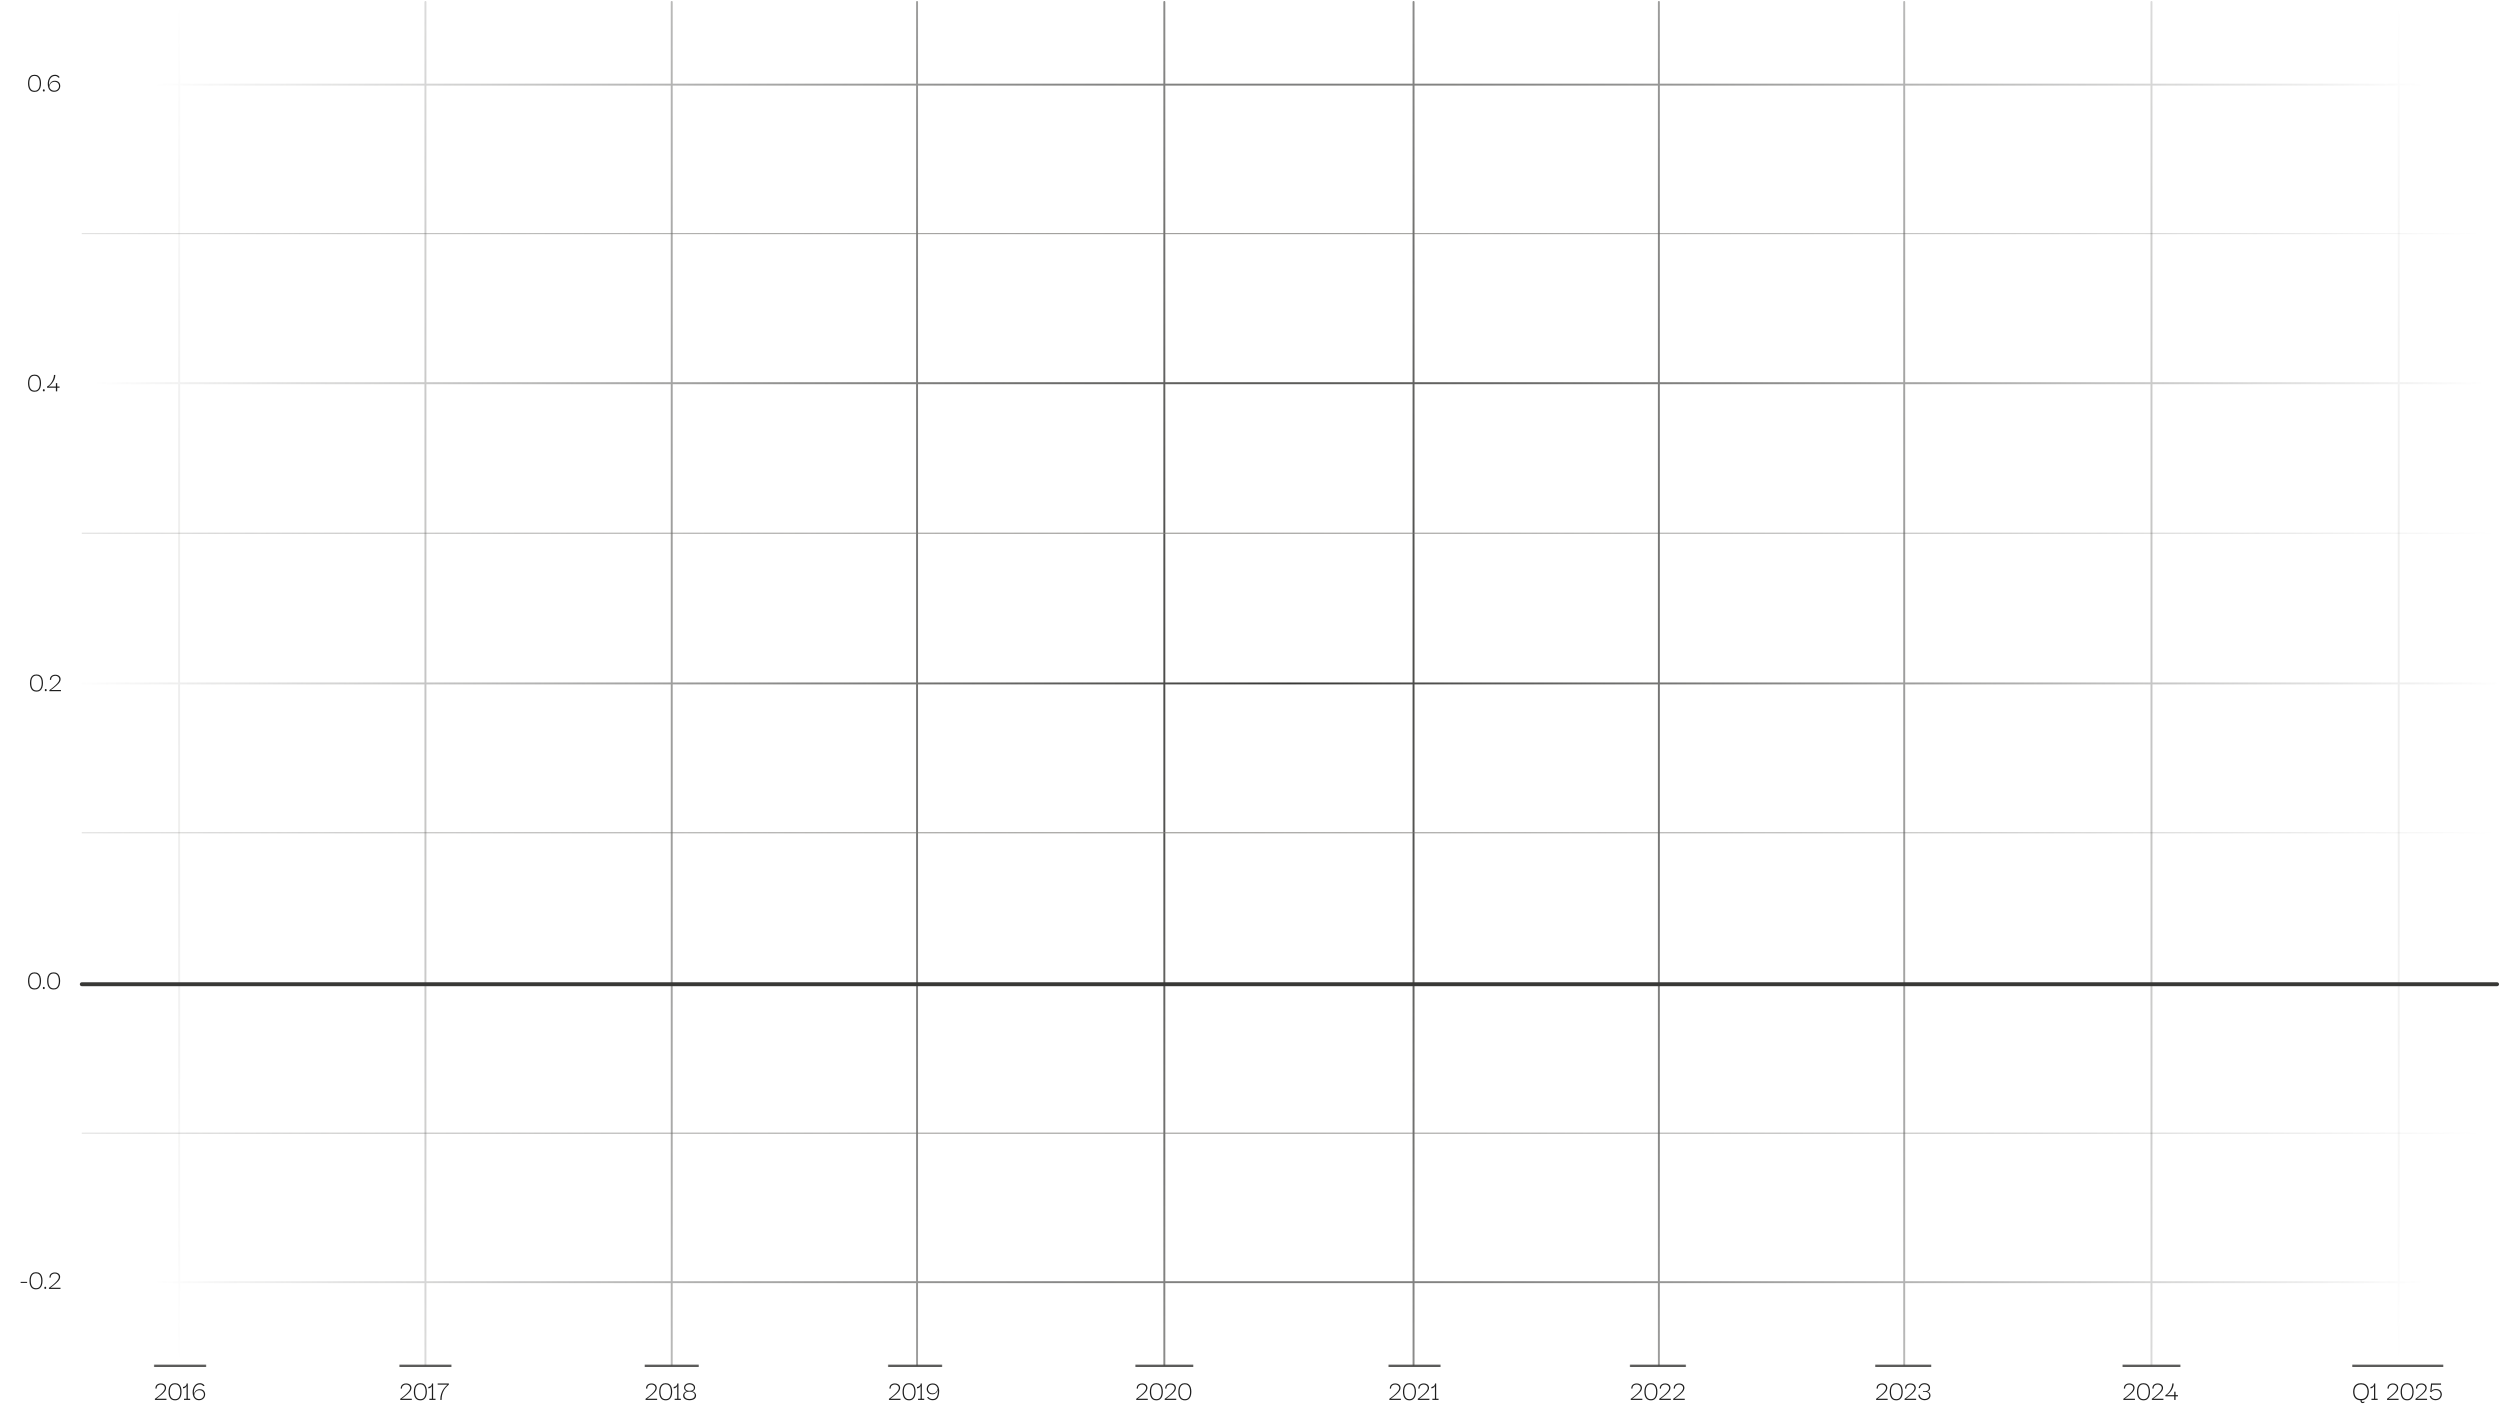 <svg width="1284" height="721" viewBox="0 0 1284 721" fill="none" xmlns="http://www.w3.org/2000/svg">
<path d="M42 196.813H1282M42 43.476H1282M42 351H1282M42 505.612H1282M42 658.524H1282M218.5 1V701M92 1V701M345 1V701M471 1V701M598 1V701M726 1V701M852 1V701M978 1V701M1105 1V701M1232 1V701" stroke="url(#paint0_radial_1108_2760)" stroke-linecap="round"/>
<path d="M42 582H1282M42 427.717H1282M42 273.858H1282M42 120H1282" stroke="url(#paint1_radial_1108_2760)" stroke-width="0.5"/>
<mask id="path-3-inside-1_1108_2760" fill="white">
<path d="M79 701H106V719H79V701Z"/>
</mask>
<path d="M79 701V702H106V701V700H79V701Z" fill="#383836" mask="url(#path-3-inside-1_1108_2760)"/>
<path d="M79.555 719V718.43C79.565 718.42 79.665 718.35 79.855 718.22C80.045 718.08 80.295 717.895 80.605 717.665C80.925 717.425 81.265 717.155 81.625 716.855C81.995 716.545 82.36 716.22 82.72 715.88C83.09 715.54 83.42 715.2 83.71 714.86C84 714.52 84.225 714.195 84.385 713.885C84.635 713.365 84.71 712.895 84.61 712.475C84.51 712.055 84.275 711.72 83.905 711.47C83.545 711.22 83.08 711.095 82.51 711.095C81.9 711.105 81.4 711.29 81.01 711.65C80.62 712 80.425 712.515 80.425 713.195L79.795 713.15C79.795 712.6 79.91 712.13 80.14 711.74C80.38 711.35 80.71 711.05 81.13 710.84C81.55 710.63 82.035 710.525 82.585 710.525C83.125 710.525 83.595 710.62 83.995 710.81C84.405 711 84.72 711.26 84.94 711.59C85.17 711.92 85.295 712.295 85.315 712.715C85.335 713.135 85.23 713.58 85 714.05C84.83 714.38 84.57 714.74 84.22 715.13C83.87 715.51 83.485 715.885 83.065 716.255C82.645 716.625 82.235 716.965 81.835 717.275C81.445 717.585 81.11 717.84 80.83 718.04C80.55 718.24 80.38 718.355 80.32 718.385H85.495V719H79.555ZM89.898 719.21C88.748 719.21 87.903 718.815 87.363 718.025C86.823 717.225 86.553 716.15 86.553 714.8C86.553 713.91 86.668 713.14 86.898 712.49C87.128 711.83 87.488 711.32 87.978 710.96C88.478 710.59 89.118 710.405 89.898 710.405C90.668 710.405 91.298 710.585 91.788 710.945C92.288 711.305 92.653 711.815 92.883 712.475C93.123 713.135 93.243 713.91 93.243 714.8C93.243 715.67 93.123 716.44 92.883 717.11C92.653 717.77 92.288 718.285 91.788 718.655C91.298 719.025 90.668 719.21 89.898 719.21ZM89.898 718.625C90.828 718.625 91.508 718.285 91.938 717.605C92.368 716.915 92.583 715.98 92.583 714.8C92.583 714.02 92.488 713.345 92.298 712.775C92.118 712.205 91.828 711.765 91.428 711.455C91.038 711.145 90.528 710.99 89.898 710.99C88.978 710.99 88.298 711.32 87.858 711.98C87.428 712.64 87.213 713.58 87.213 714.8C87.213 715.58 87.303 716.255 87.483 716.825C87.673 717.395 87.963 717.84 88.353 718.16C88.743 718.47 89.258 718.625 89.898 718.625ZM97.684 718.385V719H94.504V718.385H95.809V711.8C95.699 712.08 95.554 712.305 95.374 712.475C95.194 712.645 95.009 712.775 94.819 712.865C94.629 712.945 94.454 713 94.294 713.03C94.144 713.05 94.044 713.06 93.994 713.06V712.37C94.054 712.37 94.179 712.345 94.369 712.295C94.559 712.245 94.769 712.155 94.999 712.025C95.229 711.895 95.424 711.715 95.584 711.485C95.754 711.245 95.844 710.935 95.854 710.555H96.454V718.385H97.684ZM102.268 719.15C101.468 719.15 100.823 718.965 100.333 718.595C99.843 718.215 99.488 717.72 99.268 717.11C99.048 716.49 98.938 715.825 98.938 715.115C98.938 714.535 99.008 713.97 99.148 713.42C99.298 712.86 99.523 712.355 99.823 711.905C100.123 711.445 100.503 711.08 100.963 710.81C101.433 710.54 101.993 710.405 102.643 710.405C103.013 710.405 103.328 710.45 103.588 710.54C103.858 710.62 104.088 710.725 104.278 710.855C104.468 710.985 104.618 711.115 104.728 711.245C104.848 711.375 104.933 711.485 104.983 711.575C105.033 711.665 105.058 711.71 105.058 711.71L104.398 711.92C104.398 711.92 104.338 711.845 104.218 711.695C104.108 711.545 103.923 711.395 103.663 711.245C103.403 711.095 103.053 711.02 102.613 711.02C102.063 711.02 101.578 711.16 101.158 711.44C100.748 711.71 100.413 712.08 100.153 712.55C99.903 713.01 99.733 713.54 99.643 714.14C99.563 714.74 99.568 715.365 99.658 716.015C99.688 715.765 99.768 715.49 99.898 715.19C100.028 714.89 100.213 714.61 100.453 714.35C100.703 714.08 101.013 713.865 101.383 713.705C101.753 713.535 102.193 713.46 102.703 713.48C103.333 713.49 103.848 713.635 104.248 713.915C104.658 714.195 104.953 714.55 105.133 714.98C105.313 715.41 105.388 715.865 105.358 716.345C105.338 716.825 105.203 717.28 104.953 717.71C104.713 718.13 104.368 718.475 103.918 718.745C103.468 719.015 102.918 719.15 102.268 719.15ZM102.283 718.565C102.793 718.565 103.223 718.46 103.573 718.25C103.933 718.03 104.208 717.755 104.398 717.425C104.598 717.085 104.708 716.725 104.728 716.345C104.758 715.965 104.698 715.605 104.548 715.265C104.408 714.915 104.173 714.625 103.843 714.395C103.513 714.165 103.088 714.035 102.568 714.005C101.958 713.985 101.448 714.11 101.038 714.38C100.628 714.65 100.318 714.995 100.108 715.415C99.908 715.825 99.808 716.245 99.808 716.675C99.898 717.055 100.053 717.385 100.273 717.665C100.503 717.945 100.788 718.165 101.128 718.325C101.468 718.485 101.853 718.565 102.283 718.565Z" fill="#1E1E1E"/>
<path d="M10.6 658.925V658.355H13.93V658.925H10.6ZM18.496 662.21C17.346 662.21 16.501 661.815 15.961 661.025C15.421 660.225 15.151 659.15 15.151 657.8C15.151 656.91 15.266 656.14 15.496 655.49C15.726 654.83 16.086 654.32 16.576 653.96C17.076 653.59 17.716 653.405 18.496 653.405C19.266 653.405 19.896 653.585 20.386 653.945C20.886 654.305 21.251 654.815 21.481 655.475C21.721 656.135 21.841 656.91 21.841 657.8C21.841 658.67 21.721 659.44 21.481 660.11C21.251 660.77 20.886 661.285 20.386 661.655C19.896 662.025 19.266 662.21 18.496 662.21ZM18.496 661.625C19.426 661.625 20.106 661.285 20.536 660.605C20.966 659.915 21.181 658.98 21.181 657.8C21.181 657.02 21.086 656.345 20.896 655.775C20.716 655.205 20.426 654.765 20.026 654.455C19.636 654.145 19.126 653.99 18.496 653.99C17.576 653.99 16.896 654.32 16.456 654.98C16.026 655.64 15.811 656.58 15.811 657.8C15.811 658.58 15.901 659.255 16.081 659.825C16.271 660.395 16.561 660.84 16.951 661.16C17.341 661.47 17.856 661.625 18.496 661.625ZM23.251 662C23.061 662 22.931 661.945 22.861 661.835C22.791 661.725 22.756 661.595 22.756 661.445C22.756 661.295 22.791 661.165 22.861 661.055C22.931 660.935 23.061 660.875 23.251 660.875C23.441 660.875 23.571 660.935 23.641 661.055C23.711 661.165 23.746 661.295 23.746 661.445C23.746 661.595 23.711 661.725 23.641 661.835C23.571 661.945 23.441 662 23.251 662ZM25.13 662V661.43C25.14 661.42 25.24 661.35 25.43 661.22C25.62 661.08 25.87 660.895 26.18 660.665C26.5 660.425 26.84 660.155 27.2 659.855C27.57 659.545 27.935 659.22 28.295 658.88C28.665 658.54 28.995 658.2 29.285 657.86C29.575 657.52 29.8 657.195 29.96 656.885C30.21 656.365 30.285 655.895 30.185 655.475C30.085 655.055 29.85 654.72 29.48 654.47C29.12 654.22 28.655 654.095 28.085 654.095C27.475 654.105 26.975 654.29 26.585 654.65C26.195 655 26 655.515 26 656.195L25.37 656.15C25.37 655.6 25.485 655.13 25.715 654.74C25.955 654.35 26.285 654.05 26.705 653.84C27.125 653.63 27.61 653.525 28.16 653.525C28.7 653.525 29.17 653.62 29.57 653.81C29.98 654 30.295 654.26 30.515 654.59C30.745 654.92 30.87 655.295 30.89 655.715C30.91 656.135 30.805 656.58 30.575 657.05C30.405 657.38 30.145 657.74 29.795 658.13C29.445 658.51 29.06 658.885 28.64 659.255C28.22 659.625 27.81 659.965 27.41 660.275C27.02 660.585 26.685 660.84 26.405 661.04C26.125 661.24 25.955 661.355 25.895 661.385H31.07V662H25.13Z" fill="#1E1E1E"/>
<path d="M17.735 508.21C16.585 508.21 15.74 507.815 15.2 507.025C14.66 506.225 14.39 505.15 14.39 503.8C14.39 502.91 14.505 502.14 14.735 501.49C14.965 500.83 15.325 500.32 15.815 499.96C16.315 499.59 16.955 499.405 17.735 499.405C18.505 499.405 19.135 499.585 19.625 499.945C20.125 500.305 20.49 500.815 20.72 501.475C20.96 502.135 21.08 502.91 21.08 503.8C21.08 504.67 20.96 505.44 20.72 506.11C20.49 506.77 20.125 507.285 19.625 507.655C19.135 508.025 18.505 508.21 17.735 508.21ZM17.735 507.625C18.665 507.625 19.345 507.285 19.775 506.605C20.205 505.915 20.42 504.98 20.42 503.8C20.42 503.02 20.325 502.345 20.135 501.775C19.955 501.205 19.665 500.765 19.265 500.455C18.875 500.145 18.365 499.99 17.735 499.99C16.815 499.99 16.135 500.32 15.695 500.98C15.265 501.64 15.05 502.58 15.05 503.8C15.05 504.58 15.14 505.255 15.32 505.825C15.51 506.395 15.8 506.84 16.19 507.16C16.58 507.47 17.095 507.625 17.735 507.625ZM22.491 508C22.301 508 22.171 507.945 22.101 507.835C22.031 507.725 21.996 507.595 21.996 507.445C21.996 507.295 22.031 507.165 22.101 507.055C22.171 506.935 22.301 506.875 22.491 506.875C22.681 506.875 22.811 506.935 22.881 507.055C22.951 507.165 22.986 507.295 22.986 507.445C22.986 507.595 22.951 507.725 22.881 507.835C22.811 507.945 22.681 508 22.491 508ZM27.549 508.21C26.399 508.21 25.555 507.815 25.015 507.025C24.474 506.225 24.204 505.15 24.204 503.8C24.204 502.91 24.32 502.14 24.549 501.49C24.779 500.83 25.14 500.32 25.63 499.96C26.13 499.59 26.77 499.405 27.549 499.405C28.32 499.405 28.95 499.585 29.439 499.945C29.939 500.305 30.305 500.815 30.535 501.475C30.774 502.135 30.895 502.91 30.895 503.8C30.895 504.67 30.774 505.44 30.535 506.11C30.305 506.77 29.939 507.285 29.439 507.655C28.95 508.025 28.32 508.21 27.549 508.21ZM27.549 507.625C28.48 507.625 29.16 507.285 29.59 506.605C30.02 505.915 30.235 504.98 30.235 503.8C30.235 503.02 30.14 502.345 29.95 501.775C29.77 501.205 29.48 500.765 29.079 500.455C28.689 500.145 28.18 499.99 27.549 499.99C26.63 499.99 25.95 500.32 25.509 500.98C25.079 501.64 24.864 502.58 24.864 503.8C24.864 504.58 24.954 505.255 25.134 505.825C25.325 506.395 25.614 506.84 26.005 507.16C26.395 507.47 26.91 507.625 27.549 507.625Z" fill="#1E1E1E"/>
<path d="M18.735 355.21C17.585 355.21 16.74 354.815 16.2 354.025C15.66 353.225 15.39 352.15 15.39 350.8C15.39 349.91 15.505 349.14 15.735 348.49C15.965 347.83 16.325 347.32 16.815 346.96C17.315 346.59 17.955 346.405 18.735 346.405C19.505 346.405 20.135 346.585 20.625 346.945C21.125 347.305 21.49 347.815 21.72 348.475C21.96 349.135 22.08 349.91 22.08 350.8C22.08 351.67 21.96 352.44 21.72 353.11C21.49 353.77 21.125 354.285 20.625 354.655C20.135 355.025 19.505 355.21 18.735 355.21ZM18.735 354.625C19.665 354.625 20.345 354.285 20.775 353.605C21.205 352.915 21.42 351.98 21.42 350.8C21.42 350.02 21.325 349.345 21.135 348.775C20.955 348.205 20.665 347.765 20.265 347.455C19.875 347.145 19.365 346.99 18.735 346.99C17.815 346.99 17.135 347.32 16.695 347.98C16.265 348.64 16.05 349.58 16.05 350.8C16.05 351.58 16.14 352.255 16.32 352.825C16.51 353.395 16.8 353.84 17.19 354.16C17.58 354.47 18.095 354.625 18.735 354.625ZM23.491 355C23.301 355 23.171 354.945 23.101 354.835C23.031 354.725 22.996 354.595 22.996 354.445C22.996 354.295 23.031 354.165 23.101 354.055C23.171 353.935 23.301 353.875 23.491 353.875C23.681 353.875 23.811 353.935 23.881 354.055C23.951 354.165 23.986 354.295 23.986 354.445C23.986 354.595 23.951 354.725 23.881 354.835C23.811 354.945 23.681 355 23.491 355ZM25.369 355V354.43C25.38 354.42 25.48 354.35 25.669 354.22C25.86 354.08 26.11 353.895 26.419 353.665C26.739 353.425 27.079 353.155 27.439 352.855C27.809 352.545 28.174 352.22 28.535 351.88C28.904 351.54 29.235 351.2 29.524 350.86C29.814 350.52 30.04 350.195 30.2 349.885C30.45 349.365 30.524 348.895 30.424 348.475C30.325 348.055 30.09 347.72 29.72 347.47C29.36 347.22 28.895 347.095 28.325 347.095C27.715 347.105 27.215 347.29 26.825 347.65C26.434 348 26.239 348.515 26.239 349.195L25.61 349.15C25.61 348.6 25.724 348.13 25.954 347.74C26.195 347.35 26.524 347.05 26.945 346.84C27.364 346.63 27.849 346.525 28.399 346.525C28.939 346.525 29.41 346.62 29.809 346.81C30.22 347 30.535 347.26 30.755 347.59C30.985 347.92 31.11 348.295 31.13 348.715C31.149 349.135 31.044 349.58 30.814 350.05C30.645 350.38 30.384 350.74 30.035 351.13C29.684 351.51 29.299 351.885 28.88 352.255C28.459 352.625 28.049 352.965 27.649 353.275C27.259 353.585 26.924 353.84 26.645 354.04C26.364 354.24 26.195 354.355 26.134 354.385H31.309V355H25.369Z" fill="#1E1E1E"/>
<path d="M17.735 201.21C16.585 201.21 15.74 200.815 15.2 200.025C14.66 199.225 14.39 198.15 14.39 196.8C14.39 195.91 14.505 195.14 14.735 194.49C14.965 193.83 15.325 193.32 15.815 192.96C16.315 192.59 16.955 192.405 17.735 192.405C18.505 192.405 19.135 192.585 19.625 192.945C20.125 193.305 20.49 193.815 20.72 194.475C20.96 195.135 21.08 195.91 21.08 196.8C21.08 197.67 20.96 198.44 20.72 199.11C20.49 199.77 20.125 200.285 19.625 200.655C19.135 201.025 18.505 201.21 17.735 201.21ZM17.735 200.625C18.665 200.625 19.345 200.285 19.775 199.605C20.205 198.915 20.42 197.98 20.42 196.8C20.42 196.02 20.325 195.345 20.135 194.775C19.955 194.205 19.665 193.765 19.265 193.455C18.875 193.145 18.365 192.99 17.735 192.99C16.815 192.99 16.135 193.32 15.695 193.98C15.265 194.64 15.05 195.58 15.05 196.8C15.05 197.58 15.14 198.255 15.32 198.825C15.51 199.395 15.8 199.84 16.19 200.16C16.58 200.47 17.095 200.625 17.735 200.625ZM22.491 201C22.301 201 22.171 200.945 22.101 200.835C22.031 200.725 21.996 200.595 21.996 200.445C21.996 200.295 22.031 200.165 22.101 200.055C22.171 199.935 22.301 199.875 22.491 199.875C22.681 199.875 22.811 199.935 22.881 200.055C22.951 200.165 22.986 200.295 22.986 200.445C22.986 200.595 22.951 200.725 22.881 200.835C22.811 200.945 22.681 201 22.491 201ZM24.16 199.155V198.54C24.619 198.32 25.059 197.995 25.48 197.565C25.91 197.125 26.29 196.625 26.619 196.065C26.95 195.505 27.209 194.925 27.399 194.325C27.599 193.715 27.704 193.125 27.715 192.555H28.419C28.419 193.315 28.265 194.07 27.954 194.82C27.645 195.57 27.224 196.27 26.695 196.92C26.174 197.56 25.595 198.1 24.954 198.54H30.61V199.155H24.16ZM28.704 201V196.785H29.38V201H28.704Z" fill="#1E1E1E"/>
<path d="M17.735 47.21C16.585 47.21 15.74 46.815 15.2 46.025C14.66 45.225 14.39 44.15 14.39 42.8C14.39 41.91 14.505 41.14 14.735 40.49C14.965 39.83 15.325 39.32 15.815 38.96C16.315 38.59 16.955 38.405 17.735 38.405C18.505 38.405 19.135 38.585 19.625 38.945C20.125 39.305 20.49 39.815 20.72 40.475C20.96 41.135 21.08 41.91 21.08 42.8C21.08 43.67 20.96 44.44 20.72 45.11C20.49 45.77 20.125 46.285 19.625 46.655C19.135 47.025 18.505 47.21 17.735 47.21ZM17.735 46.625C18.665 46.625 19.345 46.285 19.775 45.605C20.205 44.915 20.42 43.98 20.42 42.8C20.42 42.02 20.325 41.345 20.135 40.775C19.955 40.205 19.665 39.765 19.265 39.455C18.875 39.145 18.365 38.99 17.735 38.99C16.815 38.99 16.135 39.32 15.695 39.98C15.265 40.64 15.05 41.58 15.05 42.8C15.05 43.58 15.14 44.255 15.32 44.825C15.51 45.395 15.8 45.84 16.19 46.16C16.58 46.47 17.095 46.625 17.735 46.625ZM22.491 47C22.301 47 22.171 46.945 22.101 46.835C22.031 46.725 21.996 46.595 21.996 46.445C21.996 46.295 22.031 46.165 22.101 46.055C22.171 45.935 22.301 45.875 22.491 45.875C22.681 45.875 22.811 45.935 22.881 46.055C22.951 46.165 22.986 46.295 22.986 46.445C22.986 46.595 22.951 46.725 22.881 46.835C22.811 46.945 22.681 47 22.491 47ZM27.849 47.15C27.049 47.15 26.404 46.965 25.915 46.595C25.424 46.215 25.07 45.72 24.849 45.11C24.63 44.49 24.52 43.825 24.52 43.115C24.52 42.535 24.59 41.97 24.73 41.42C24.88 40.86 25.105 40.355 25.404 39.905C25.704 39.445 26.084 39.08 26.544 38.81C27.015 38.54 27.575 38.405 28.224 38.405C28.595 38.405 28.91 38.45 29.169 38.54C29.439 38.62 29.669 38.725 29.86 38.855C30.049 38.985 30.2 39.115 30.309 39.245C30.43 39.375 30.515 39.485 30.564 39.575C30.614 39.665 30.64 39.71 30.64 39.71L29.98 39.92C29.98 39.92 29.919 39.845 29.799 39.695C29.689 39.545 29.505 39.395 29.244 39.245C28.985 39.095 28.634 39.02 28.195 39.02C27.645 39.02 27.16 39.16 26.739 39.44C26.329 39.71 25.994 40.08 25.735 40.55C25.485 41.01 25.314 41.54 25.224 42.14C25.145 42.74 25.149 43.365 25.239 44.015C25.27 43.765 25.349 43.49 25.48 43.19C25.61 42.89 25.794 42.61 26.035 42.35C26.285 42.08 26.595 41.865 26.965 41.705C27.334 41.535 27.774 41.46 28.285 41.48C28.915 41.49 29.43 41.635 29.829 41.915C30.239 42.195 30.535 42.55 30.715 42.98C30.895 43.41 30.97 43.865 30.939 44.345C30.919 44.825 30.785 45.28 30.535 45.71C30.294 46.13 29.95 46.475 29.5 46.745C29.049 47.015 28.5 47.15 27.849 47.15ZM27.864 46.565C28.375 46.565 28.805 46.46 29.154 46.25C29.515 46.03 29.79 45.755 29.98 45.425C30.18 45.085 30.29 44.725 30.309 44.345C30.34 43.965 30.279 43.605 30.13 43.265C29.989 42.915 29.755 42.625 29.424 42.395C29.095 42.165 28.669 42.035 28.149 42.005C27.54 41.985 27.029 42.11 26.619 42.38C26.209 42.65 25.899 42.995 25.689 43.415C25.489 43.825 25.39 44.245 25.39 44.675C25.48 45.055 25.634 45.385 25.855 45.665C26.084 45.945 26.369 46.165 26.709 46.325C27.049 46.485 27.434 46.565 27.864 46.565Z" fill="#1E1E1E"/>
<mask id="path-11-inside-2_1108_2760" fill="white">
<path d="M205 701H232V719H205V701Z"/>
</mask>
<path d="M205 701V702H232V701V700H205V701Z" fill="#383836" mask="url(#path-11-inside-2_1108_2760)"/>
<path d="M205.555 719V718.43C205.565 718.42 205.665 718.35 205.855 718.22C206.045 718.08 206.295 717.895 206.605 717.665C206.925 717.425 207.265 717.155 207.625 716.855C207.995 716.545 208.36 716.22 208.72 715.88C209.09 715.54 209.42 715.2 209.71 714.86C210 714.52 210.225 714.195 210.385 713.885C210.635 713.365 210.71 712.895 210.61 712.475C210.51 712.055 210.275 711.72 209.905 711.47C209.545 711.22 209.08 711.095 208.51 711.095C207.9 711.105 207.4 711.29 207.01 711.65C206.62 712 206.425 712.515 206.425 713.195L205.795 713.15C205.795 712.6 205.91 712.13 206.14 711.74C206.38 711.35 206.71 711.05 207.13 710.84C207.55 710.63 208.035 710.525 208.585 710.525C209.125 710.525 209.595 710.62 209.995 710.81C210.405 711 210.72 711.26 210.94 711.59C211.17 711.92 211.295 712.295 211.315 712.715C211.335 713.135 211.23 713.58 211 714.05C210.83 714.38 210.57 714.74 210.22 715.13C209.87 715.51 209.485 715.885 209.065 716.255C208.645 716.625 208.235 716.965 207.835 717.275C207.445 717.585 207.11 717.84 206.83 718.04C206.55 718.24 206.38 718.355 206.32 718.385H211.495V719H205.555ZM215.898 719.21C214.748 719.21 213.903 718.815 213.363 718.025C212.823 717.225 212.553 716.15 212.553 714.8C212.553 713.91 212.668 713.14 212.898 712.49C213.128 711.83 213.488 711.32 213.978 710.96C214.478 710.59 215.118 710.405 215.898 710.405C216.668 710.405 217.298 710.585 217.788 710.945C218.288 711.305 218.653 711.815 218.883 712.475C219.123 713.135 219.243 713.91 219.243 714.8C219.243 715.67 219.123 716.44 218.883 717.11C218.653 717.77 218.288 718.285 217.788 718.655C217.298 719.025 216.668 719.21 215.898 719.21ZM215.898 718.625C216.828 718.625 217.508 718.285 217.938 717.605C218.368 716.915 218.583 715.98 218.583 714.8C218.583 714.02 218.488 713.345 218.298 712.775C218.118 712.205 217.828 711.765 217.428 711.455C217.038 711.145 216.528 710.99 215.898 710.99C214.978 710.99 214.298 711.32 213.858 711.98C213.428 712.64 213.213 713.58 213.213 714.8C213.213 715.58 213.303 716.255 213.483 716.825C213.673 717.395 213.963 717.84 214.353 718.16C214.743 718.47 215.258 718.625 215.898 718.625ZM223.684 718.385V719H220.504V718.385H221.809V711.8C221.699 712.08 221.554 712.305 221.374 712.475C221.194 712.645 221.009 712.775 220.819 712.865C220.629 712.945 220.454 713 220.294 713.03C220.144 713.05 220.044 713.06 219.994 713.06V712.37C220.054 712.37 220.179 712.345 220.369 712.295C220.559 712.245 220.769 712.155 220.999 712.025C221.229 711.895 221.424 711.715 221.584 711.485C221.754 711.245 221.844 710.935 221.854 710.555H222.454V718.385H223.684ZM226.123 719C226.123 717.84 226.273 716.795 226.573 715.865C226.873 714.925 227.298 714.07 227.848 713.3C228.408 712.53 229.063 711.815 229.813 711.155H224.788V710.555H230.533V711.125C230.303 711.325 230.028 711.58 229.708 711.89C229.388 712.19 229.058 712.555 228.718 712.985C228.378 713.415 228.063 713.92 227.773 714.5C227.483 715.08 227.248 715.74 227.068 716.48C226.898 717.22 226.813 718.06 226.813 719H226.123Z" fill="#1E1E1E"/>
<mask id="path-14-inside-3_1108_2760" fill="white">
<path d="M331 701H359V719H331V701Z"/>
</mask>
<path d="M331 701V702H359V701V700H331V701Z" fill="#383836" mask="url(#path-14-inside-3_1108_2760)"/>
<path d="M331.555 719V718.43C331.565 718.42 331.665 718.35 331.855 718.22C332.045 718.08 332.295 717.895 332.605 717.665C332.925 717.425 333.265 717.155 333.625 716.855C333.995 716.545 334.36 716.22 334.72 715.88C335.09 715.54 335.42 715.2 335.71 714.86C336 714.52 336.225 714.195 336.385 713.885C336.635 713.365 336.71 712.895 336.61 712.475C336.51 712.055 336.275 711.72 335.905 711.47C335.545 711.22 335.08 711.095 334.51 711.095C333.9 711.105 333.4 711.29 333.01 711.65C332.62 712 332.425 712.515 332.425 713.195L331.795 713.15C331.795 712.6 331.91 712.13 332.14 711.74C332.38 711.35 332.71 711.05 333.13 710.84C333.55 710.63 334.035 710.525 334.585 710.525C335.125 710.525 335.595 710.62 335.995 710.81C336.405 711 336.72 711.26 336.94 711.59C337.17 711.92 337.295 712.295 337.315 712.715C337.335 713.135 337.23 713.58 337 714.05C336.83 714.38 336.57 714.74 336.22 715.13C335.87 715.51 335.485 715.885 335.065 716.255C334.645 716.625 334.235 716.965 333.835 717.275C333.445 717.585 333.11 717.84 332.83 718.04C332.55 718.24 332.38 718.355 332.32 718.385H337.495V719H331.555ZM341.898 719.21C340.748 719.21 339.903 718.815 339.363 718.025C338.823 717.225 338.553 716.15 338.553 714.8C338.553 713.91 338.668 713.14 338.898 712.49C339.128 711.83 339.488 711.32 339.978 710.96C340.478 710.59 341.118 710.405 341.898 710.405C342.668 710.405 343.298 710.585 343.788 710.945C344.288 711.305 344.653 711.815 344.883 712.475C345.123 713.135 345.243 713.91 345.243 714.8C345.243 715.67 345.123 716.44 344.883 717.11C344.653 717.77 344.288 718.285 343.788 718.655C343.298 719.025 342.668 719.21 341.898 719.21ZM341.898 718.625C342.828 718.625 343.508 718.285 343.938 717.605C344.368 716.915 344.583 715.98 344.583 714.8C344.583 714.02 344.488 713.345 344.298 712.775C344.118 712.205 343.828 711.765 343.428 711.455C343.038 711.145 342.528 710.99 341.898 710.99C340.978 710.99 340.298 711.32 339.858 711.98C339.428 712.64 339.213 713.58 339.213 714.8C339.213 715.58 339.303 716.255 339.483 716.825C339.673 717.395 339.963 717.84 340.353 718.16C340.743 718.47 341.258 718.625 341.898 718.625ZM349.684 718.385V719H346.504V718.385H347.809V711.8C347.699 712.08 347.554 712.305 347.374 712.475C347.194 712.645 347.009 712.775 346.819 712.865C346.629 712.945 346.454 713 346.294 713.03C346.144 713.05 346.044 713.06 345.994 713.06V712.37C346.054 712.37 346.179 712.345 346.369 712.295C346.559 712.245 346.769 712.155 346.999 712.025C347.229 711.895 347.424 711.715 347.584 711.485C347.754 711.245 347.844 710.935 347.854 710.555H348.454V718.385H349.684ZM354.163 719.15C353.533 719.15 352.963 719.06 352.453 718.88C351.953 718.7 351.558 718.43 351.268 718.07C350.978 717.71 350.833 717.265 350.833 716.735C350.833 716.195 351.013 715.725 351.373 715.325C351.743 714.925 352.228 714.66 352.828 714.53C352.518 714.46 352.263 714.355 352.063 714.215C351.873 714.065 351.723 713.9 351.613 713.72C351.513 713.54 351.438 713.36 351.388 713.18C351.348 712.99 351.328 712.82 351.328 712.67C351.328 712.23 351.448 711.84 351.688 711.5C351.938 711.16 352.273 710.895 352.693 710.705C353.123 710.505 353.613 710.405 354.163 710.405C354.733 710.405 355.228 710.505 355.648 710.705C356.068 710.905 356.398 711.175 356.638 711.515C356.878 711.855 356.998 712.24 356.998 712.67C356.998 712.82 356.978 712.99 356.938 713.18C356.898 713.36 356.823 713.54 356.713 713.72C356.613 713.9 356.463 714.065 356.263 714.215C356.073 714.355 355.818 714.46 355.498 714.53C356.108 714.67 356.593 714.935 356.953 715.325C357.323 715.705 357.508 716.175 357.508 716.735C357.508 717.275 357.358 717.725 357.058 718.085C356.768 718.445 356.368 718.715 355.858 718.895C355.358 719.065 354.793 719.15 354.163 719.15ZM354.163 718.55C354.993 718.55 355.643 718.37 356.113 718.01C356.593 717.65 356.833 717.185 356.833 716.615C356.833 715.995 356.593 715.53 356.113 715.22C355.643 714.9 354.993 714.74 354.163 714.74C353.343 714.74 352.693 714.9 352.213 715.22C351.743 715.53 351.508 715.995 351.508 716.615C351.508 717.185 351.743 717.65 352.213 718.01C352.693 718.37 353.343 718.55 354.163 718.55ZM354.163 714.335C354.823 714.335 355.353 714.215 355.753 713.975C356.163 713.735 356.368 713.345 356.368 712.805C356.368 712.245 356.158 711.805 355.738 711.485C355.328 711.155 354.803 710.99 354.163 710.99C353.503 710.99 352.968 711.155 352.558 711.485C352.148 711.815 351.943 712.255 351.943 712.805C351.943 713.175 352.043 713.475 352.243 713.705C352.453 713.925 352.723 714.085 353.053 714.185C353.393 714.285 353.763 714.335 354.163 714.335Z" fill="#1E1E1E"/>
<mask id="path-17-inside-4_1108_2760" fill="white">
<path d="M456 701H484V719H456V701Z"/>
</mask>
<path d="M456 701V702H484V701V700H456V701Z" fill="#383836" mask="url(#path-17-inside-4_1108_2760)"/>
<path d="M456.555 719V718.43C456.565 718.42 456.665 718.35 456.855 718.22C457.045 718.08 457.295 717.895 457.605 717.665C457.925 717.425 458.265 717.155 458.625 716.855C458.995 716.545 459.36 716.22 459.72 715.88C460.09 715.54 460.42 715.2 460.71 714.86C461 714.52 461.225 714.195 461.385 713.885C461.635 713.365 461.71 712.895 461.61 712.475C461.51 712.055 461.275 711.72 460.905 711.47C460.545 711.22 460.08 711.095 459.51 711.095C458.9 711.105 458.4 711.29 458.01 711.65C457.62 712 457.425 712.515 457.425 713.195L456.795 713.15C456.795 712.6 456.91 712.13 457.14 711.74C457.38 711.35 457.71 711.05 458.13 710.84C458.55 710.63 459.035 710.525 459.585 710.525C460.125 710.525 460.595 710.62 460.995 710.81C461.405 711 461.72 711.26 461.94 711.59C462.17 711.92 462.295 712.295 462.315 712.715C462.335 713.135 462.23 713.58 462 714.05C461.83 714.38 461.57 714.74 461.22 715.13C460.87 715.51 460.485 715.885 460.065 716.255C459.645 716.625 459.235 716.965 458.835 717.275C458.445 717.585 458.11 717.84 457.83 718.04C457.55 718.24 457.38 718.355 457.32 718.385H462.495V719H456.555ZM466.898 719.21C465.748 719.21 464.903 718.815 464.363 718.025C463.823 717.225 463.553 716.15 463.553 714.8C463.553 713.91 463.668 713.14 463.898 712.49C464.128 711.83 464.488 711.32 464.978 710.96C465.478 710.59 466.118 710.405 466.898 710.405C467.668 710.405 468.298 710.585 468.788 710.945C469.288 711.305 469.653 711.815 469.883 712.475C470.123 713.135 470.243 713.91 470.243 714.8C470.243 715.67 470.123 716.44 469.883 717.11C469.653 717.77 469.288 718.285 468.788 718.655C468.298 719.025 467.668 719.21 466.898 719.21ZM466.898 718.625C467.828 718.625 468.508 718.285 468.938 717.605C469.368 716.915 469.583 715.98 469.583 714.8C469.583 714.02 469.488 713.345 469.298 712.775C469.118 712.205 468.828 711.765 468.428 711.455C468.038 711.145 467.528 710.99 466.898 710.99C465.978 710.99 465.298 711.32 464.858 711.98C464.428 712.64 464.213 713.58 464.213 714.8C464.213 715.58 464.303 716.255 464.483 716.825C464.673 717.395 464.963 717.84 465.353 718.16C465.743 718.47 466.258 718.625 466.898 718.625ZM474.684 718.385V719H471.504V718.385H472.809V711.8C472.699 712.08 472.554 712.305 472.374 712.475C472.194 712.645 472.009 712.775 471.819 712.865C471.629 712.945 471.454 713 471.294 713.03C471.144 713.05 471.044 713.06 470.994 713.06V712.37C471.054 712.37 471.179 712.345 471.369 712.295C471.559 712.245 471.769 712.155 471.999 712.025C472.229 711.895 472.424 711.715 472.584 711.485C472.754 711.245 472.844 710.935 472.854 710.555H473.454V718.385H474.684ZM479.058 719.15C478.618 719.15 478.238 719.1 477.918 719C477.598 718.9 477.323 718.775 477.093 718.625C476.873 718.475 476.693 718.33 476.553 718.19C476.413 718.04 476.313 717.915 476.253 717.815C476.193 717.705 476.158 717.645 476.148 717.635L476.778 717.425C476.778 717.435 476.818 717.5 476.898 717.62C476.988 717.73 477.118 717.86 477.288 718.01C477.468 718.15 477.703 718.275 477.993 718.385C478.283 718.495 478.638 718.55 479.058 718.55C479.618 718.55 480.078 718.425 480.438 718.175C480.798 717.925 481.073 717.58 481.263 717.14C481.453 716.69 481.578 716.18 481.638 715.61C481.708 715.03 481.728 714.405 481.698 713.735C481.668 713.985 481.583 714.25 481.443 714.53C481.303 714.81 481.113 715.07 480.873 715.31C480.643 715.55 480.358 715.745 480.018 715.895C479.688 716.045 479.308 716.12 478.878 716.12C478.218 716.12 477.668 715.985 477.228 715.715C476.788 715.445 476.463 715.1 476.253 714.68C476.043 714.26 475.943 713.81 475.953 713.33C475.963 712.85 476.083 712.4 476.313 711.98C476.553 711.55 476.903 711.2 477.363 710.93C477.833 710.66 478.408 710.525 479.088 710.525C479.688 710.525 480.203 710.645 480.633 710.885C481.073 711.115 481.423 711.435 481.683 711.845C481.953 712.245 482.143 712.715 482.253 713.255C482.363 713.795 482.393 714.38 482.343 715.01C482.303 715.61 482.218 716.165 482.088 716.675C481.968 717.175 481.783 717.61 481.533 717.98C481.293 718.35 480.968 718.64 480.558 718.85C480.158 719.05 479.658 719.15 479.058 719.15ZM478.968 715.625C479.738 715.625 480.338 715.395 480.768 714.935C481.208 714.465 481.478 713.885 481.578 713.195C481.418 712.535 481.123 712.025 480.693 711.665C480.273 711.295 479.738 711.11 479.088 711.11C478.548 711.11 478.093 711.22 477.723 711.44C477.363 711.65 477.088 711.93 476.898 712.28C476.718 712.62 476.623 712.985 476.613 713.375C476.613 713.755 476.698 714.115 476.868 714.455C477.038 714.795 477.298 715.075 477.648 715.295C477.998 715.515 478.438 715.625 478.968 715.625Z" fill="#1E1E1E"/>
<mask id="path-20-inside-5_1108_2760" fill="white">
<path d="M583 701H613V719H583V701Z"/>
</mask>
<path d="M583 701V702H613V701V700H583V701Z" fill="#383836" mask="url(#path-20-inside-5_1108_2760)"/>
<path d="M583.555 719V718.43C583.565 718.42 583.665 718.35 583.855 718.22C584.045 718.08 584.295 717.895 584.605 717.665C584.925 717.425 585.265 717.155 585.625 716.855C585.995 716.545 586.36 716.22 586.72 715.88C587.09 715.54 587.42 715.2 587.71 714.86C588 714.52 588.225 714.195 588.385 713.885C588.635 713.365 588.71 712.895 588.61 712.475C588.51 712.055 588.275 711.72 587.905 711.47C587.545 711.22 587.08 711.095 586.51 711.095C585.9 711.105 585.4 711.29 585.01 711.65C584.62 712 584.425 712.515 584.425 713.195L583.795 713.15C583.795 712.6 583.91 712.13 584.14 711.74C584.38 711.35 584.71 711.05 585.13 710.84C585.55 710.63 586.035 710.525 586.585 710.525C587.125 710.525 587.595 710.62 587.995 710.81C588.405 711 588.72 711.26 588.94 711.59C589.17 711.92 589.295 712.295 589.315 712.715C589.335 713.135 589.23 713.58 589 714.05C588.83 714.38 588.57 714.74 588.22 715.13C587.87 715.51 587.485 715.885 587.065 716.255C586.645 716.625 586.235 716.965 585.835 717.275C585.445 717.585 585.11 717.84 584.83 718.04C584.55 718.24 584.38 718.355 584.32 718.385H589.495V719H583.555ZM593.898 719.21C592.748 719.21 591.903 718.815 591.363 718.025C590.823 717.225 590.553 716.15 590.553 714.8C590.553 713.91 590.668 713.14 590.898 712.49C591.128 711.83 591.488 711.32 591.978 710.96C592.478 710.59 593.118 710.405 593.898 710.405C594.668 710.405 595.298 710.585 595.788 710.945C596.288 711.305 596.653 711.815 596.883 712.475C597.123 713.135 597.243 713.91 597.243 714.8C597.243 715.67 597.123 716.44 596.883 717.11C596.653 717.77 596.288 718.285 595.788 718.655C595.298 719.025 594.668 719.21 593.898 719.21ZM593.898 718.625C594.828 718.625 595.508 718.285 595.938 717.605C596.368 716.915 596.583 715.98 596.583 714.8C596.583 714.02 596.488 713.345 596.298 712.775C596.118 712.205 595.828 711.765 595.428 711.455C595.038 711.145 594.528 710.99 593.898 710.99C592.978 710.99 592.298 711.32 591.858 711.98C591.428 712.64 591.213 713.58 591.213 714.8C591.213 715.58 591.303 716.255 591.483 716.825C591.673 717.395 591.963 717.84 592.353 718.16C592.743 718.47 593.258 718.625 593.898 718.625ZM598.189 719V718.43C598.199 718.42 598.299 718.35 598.489 718.22C598.679 718.08 598.929 717.895 599.239 717.665C599.559 717.425 599.899 717.155 600.259 716.855C600.629 716.545 600.994 716.22 601.354 715.88C601.724 715.54 602.054 715.2 602.344 714.86C602.634 714.52 602.859 714.195 603.019 713.885C603.269 713.365 603.344 712.895 603.244 712.475C603.144 712.055 602.909 711.72 602.539 711.47C602.179 711.22 601.714 711.095 601.144 711.095C600.534 711.105 600.034 711.29 599.644 711.65C599.254 712 599.059 712.515 599.059 713.195L598.429 713.15C598.429 712.6 598.544 712.13 598.774 711.74C599.014 711.35 599.344 711.05 599.764 710.84C600.184 710.63 600.669 710.525 601.219 710.525C601.759 710.525 602.229 710.62 602.629 710.81C603.039 711 603.354 711.26 603.574 711.59C603.804 711.92 603.929 712.295 603.949 712.715C603.969 713.135 603.864 713.58 603.634 714.05C603.464 714.38 603.204 714.74 602.854 715.13C602.504 715.51 602.119 715.885 601.699 716.255C601.279 716.625 600.869 716.965 600.469 717.275C600.079 717.585 599.744 717.84 599.464 718.04C599.184 718.24 599.014 718.355 598.954 718.385H604.129V719H598.189ZM608.532 719.21C607.382 719.21 606.537 718.815 605.997 718.025C605.457 717.225 605.187 716.15 605.187 714.8C605.187 713.91 605.302 713.14 605.532 712.49C605.762 711.83 606.122 711.32 606.612 710.96C607.112 710.59 607.752 710.405 608.532 710.405C609.302 710.405 609.932 710.585 610.422 710.945C610.922 711.305 611.287 711.815 611.517 712.475C611.757 713.135 611.877 713.91 611.877 714.8C611.877 715.67 611.757 716.44 611.517 717.11C611.287 717.77 610.922 718.285 610.422 718.655C609.932 719.025 609.302 719.21 608.532 719.21ZM608.532 718.625C609.462 718.625 610.142 718.285 610.572 717.605C611.002 716.915 611.217 715.98 611.217 714.8C611.217 714.02 611.122 713.345 610.932 712.775C610.752 712.205 610.462 711.765 610.062 711.455C609.672 711.145 609.162 710.99 608.532 710.99C607.612 710.99 606.932 711.32 606.492 711.98C606.062 712.64 605.847 713.58 605.847 714.8C605.847 715.58 605.937 716.255 606.117 716.825C606.307 717.395 606.597 717.84 606.987 718.16C607.377 718.47 607.892 718.625 608.532 718.625Z" fill="#1E1E1E"/>
<mask id="path-23-inside-6_1108_2760" fill="white">
<path d="M713 701H740V719H713V701Z"/>
</mask>
<path d="M713 701V702H740V701V700H713V701Z" fill="#383836" mask="url(#path-23-inside-6_1108_2760)"/>
<path d="M713.555 719V718.43C713.565 718.42 713.665 718.35 713.855 718.22C714.045 718.08 714.295 717.895 714.605 717.665C714.925 717.425 715.265 717.155 715.625 716.855C715.995 716.545 716.36 716.22 716.72 715.88C717.09 715.54 717.42 715.2 717.71 714.86C718 714.52 718.225 714.195 718.385 713.885C718.635 713.365 718.71 712.895 718.61 712.475C718.51 712.055 718.275 711.72 717.905 711.47C717.545 711.22 717.08 711.095 716.51 711.095C715.9 711.105 715.4 711.29 715.01 711.65C714.62 712 714.425 712.515 714.425 713.195L713.795 713.15C713.795 712.6 713.91 712.13 714.14 711.74C714.38 711.35 714.71 711.05 715.13 710.84C715.55 710.63 716.035 710.525 716.585 710.525C717.125 710.525 717.595 710.62 717.995 710.81C718.405 711 718.72 711.26 718.94 711.59C719.17 711.92 719.295 712.295 719.315 712.715C719.335 713.135 719.23 713.58 719 714.05C718.83 714.38 718.57 714.74 718.22 715.13C717.87 715.51 717.485 715.885 717.065 716.255C716.645 716.625 716.235 716.965 715.835 717.275C715.445 717.585 715.11 717.84 714.83 718.04C714.55 718.24 714.38 718.355 714.32 718.385H719.495V719H713.555ZM723.898 719.21C722.748 719.21 721.903 718.815 721.363 718.025C720.823 717.225 720.553 716.15 720.553 714.8C720.553 713.91 720.668 713.14 720.898 712.49C721.128 711.83 721.488 711.32 721.978 710.96C722.478 710.59 723.118 710.405 723.898 710.405C724.668 710.405 725.298 710.585 725.788 710.945C726.288 711.305 726.653 711.815 726.883 712.475C727.123 713.135 727.243 713.91 727.243 714.8C727.243 715.67 727.123 716.44 726.883 717.11C726.653 717.77 726.288 718.285 725.788 718.655C725.298 719.025 724.668 719.21 723.898 719.21ZM723.898 718.625C724.828 718.625 725.508 718.285 725.938 717.605C726.368 716.915 726.583 715.98 726.583 714.8C726.583 714.02 726.488 713.345 726.298 712.775C726.118 712.205 725.828 711.765 725.428 711.455C725.038 711.145 724.528 710.99 723.898 710.99C722.978 710.99 722.298 711.32 721.858 711.98C721.428 712.64 721.213 713.58 721.213 714.8C721.213 715.58 721.303 716.255 721.483 716.825C721.673 717.395 721.963 717.84 722.353 718.16C722.743 718.47 723.258 718.625 723.898 718.625ZM728.189 719V718.43C728.199 718.42 728.299 718.35 728.489 718.22C728.679 718.08 728.929 717.895 729.239 717.665C729.559 717.425 729.899 717.155 730.259 716.855C730.629 716.545 730.994 716.22 731.354 715.88C731.724 715.54 732.054 715.2 732.344 714.86C732.634 714.52 732.859 714.195 733.019 713.885C733.269 713.365 733.344 712.895 733.244 712.475C733.144 712.055 732.909 711.72 732.539 711.47C732.179 711.22 731.714 711.095 731.144 711.095C730.534 711.105 730.034 711.29 729.644 711.65C729.254 712 729.059 712.515 729.059 713.195L728.429 713.15C728.429 712.6 728.544 712.13 728.774 711.74C729.014 711.35 729.344 711.05 729.764 710.84C730.184 710.63 730.669 710.525 731.219 710.525C731.759 710.525 732.229 710.62 732.629 710.81C733.039 711 733.354 711.26 733.574 711.59C733.804 711.92 733.929 712.295 733.949 712.715C733.969 713.135 733.864 713.58 733.634 714.05C733.464 714.38 733.204 714.74 732.854 715.13C732.504 715.51 732.119 715.885 731.699 716.255C731.279 716.625 730.869 716.965 730.469 717.275C730.079 717.585 729.744 717.84 729.464 718.04C729.184 718.24 729.014 718.355 728.954 718.385H734.129V719H728.189ZM738.847 718.385V719H735.667V718.385H736.972V711.8C736.862 712.08 736.717 712.305 736.537 712.475C736.357 712.645 736.172 712.775 735.982 712.865C735.792 712.945 735.617 713 735.457 713.03C735.307 713.05 735.207 713.06 735.157 713.06V712.37C735.217 712.37 735.342 712.345 735.532 712.295C735.722 712.245 735.932 712.155 736.162 712.025C736.392 711.895 736.587 711.715 736.747 711.485C736.917 711.245 737.007 710.935 737.017 710.555H737.617V718.385H738.847Z" fill="#1E1E1E"/>
<mask id="path-26-inside-7_1108_2760" fill="white">
<path d="M837 701H866V719H837V701Z"/>
</mask>
<path d="M837 701V702H866V701V700H837V701Z" fill="#383836" mask="url(#path-26-inside-7_1108_2760)"/>
<path d="M837.555 719V718.43C837.565 718.42 837.665 718.35 837.855 718.22C838.045 718.08 838.295 717.895 838.605 717.665C838.925 717.425 839.265 717.155 839.625 716.855C839.995 716.545 840.36 716.22 840.72 715.88C841.09 715.54 841.42 715.2 841.71 714.86C842 714.52 842.225 714.195 842.385 713.885C842.635 713.365 842.71 712.895 842.61 712.475C842.51 712.055 842.275 711.72 841.905 711.47C841.545 711.22 841.08 711.095 840.51 711.095C839.9 711.105 839.4 711.29 839.01 711.65C838.62 712 838.425 712.515 838.425 713.195L837.795 713.15C837.795 712.6 837.91 712.13 838.14 711.74C838.38 711.35 838.71 711.05 839.13 710.84C839.55 710.63 840.035 710.525 840.585 710.525C841.125 710.525 841.595 710.62 841.995 710.81C842.405 711 842.72 711.26 842.94 711.59C843.17 711.92 843.295 712.295 843.315 712.715C843.335 713.135 843.23 713.58 843 714.05C842.83 714.38 842.57 714.74 842.22 715.13C841.87 715.51 841.485 715.885 841.065 716.255C840.645 716.625 840.235 716.965 839.835 717.275C839.445 717.585 839.11 717.84 838.83 718.04C838.55 718.24 838.38 718.355 838.32 718.385H843.495V719H837.555ZM847.898 719.21C846.748 719.21 845.903 718.815 845.363 718.025C844.823 717.225 844.553 716.15 844.553 714.8C844.553 713.91 844.668 713.14 844.898 712.49C845.128 711.83 845.488 711.32 845.978 710.96C846.478 710.59 847.118 710.405 847.898 710.405C848.668 710.405 849.298 710.585 849.788 710.945C850.288 711.305 850.653 711.815 850.883 712.475C851.123 713.135 851.243 713.91 851.243 714.8C851.243 715.67 851.123 716.44 850.883 717.11C850.653 717.77 850.288 718.285 849.788 718.655C849.298 719.025 848.668 719.21 847.898 719.21ZM847.898 718.625C848.828 718.625 849.508 718.285 849.938 717.605C850.368 716.915 850.583 715.98 850.583 714.8C850.583 714.02 850.488 713.345 850.298 712.775C850.118 712.205 849.828 711.765 849.428 711.455C849.038 711.145 848.528 710.99 847.898 710.99C846.978 710.99 846.298 711.32 845.858 711.98C845.428 712.64 845.213 713.58 845.213 714.8C845.213 715.58 845.303 716.255 845.483 716.825C845.673 717.395 845.963 717.84 846.353 718.16C846.743 718.47 847.258 718.625 847.898 718.625ZM852.189 719V718.43C852.199 718.42 852.299 718.35 852.489 718.22C852.679 718.08 852.929 717.895 853.239 717.665C853.559 717.425 853.899 717.155 854.259 716.855C854.629 716.545 854.994 716.22 855.354 715.88C855.724 715.54 856.054 715.2 856.344 714.86C856.634 714.52 856.859 714.195 857.019 713.885C857.269 713.365 857.344 712.895 857.244 712.475C857.144 712.055 856.909 711.72 856.539 711.47C856.179 711.22 855.714 711.095 855.144 711.095C854.534 711.105 854.034 711.29 853.644 711.65C853.254 712 853.059 712.515 853.059 713.195L852.429 713.15C852.429 712.6 852.544 712.13 852.774 711.74C853.014 711.35 853.344 711.05 853.764 710.84C854.184 710.63 854.669 710.525 855.219 710.525C855.759 710.525 856.229 710.62 856.629 710.81C857.039 711 857.354 711.26 857.574 711.59C857.804 711.92 857.929 712.295 857.949 712.715C857.969 713.135 857.864 713.58 857.634 714.05C857.464 714.38 857.204 714.74 856.854 715.13C856.504 715.51 856.119 715.885 855.699 716.255C855.279 716.625 854.869 716.965 854.469 717.275C854.079 717.585 853.744 717.84 853.464 718.04C853.184 718.24 853.014 718.355 852.954 718.385H858.129V719H852.189ZM859.352 719V718.43C859.362 718.42 859.462 718.35 859.652 718.22C859.842 718.08 860.092 717.895 860.402 717.665C860.722 717.425 861.062 717.155 861.422 716.855C861.792 716.545 862.157 716.22 862.517 715.88C862.887 715.54 863.217 715.2 863.507 714.86C863.797 714.52 864.022 714.195 864.182 713.885C864.432 713.365 864.507 712.895 864.407 712.475C864.307 712.055 864.072 711.72 863.702 711.47C863.342 711.22 862.877 711.095 862.307 711.095C861.697 711.105 861.197 711.29 860.807 711.65C860.417 712 860.222 712.515 860.222 713.195L859.592 713.15C859.592 712.6 859.707 712.13 859.937 711.74C860.177 711.35 860.507 711.05 860.927 710.84C861.347 710.63 861.832 710.525 862.382 710.525C862.922 710.525 863.392 710.62 863.792 710.81C864.202 711 864.517 711.26 864.737 711.59C864.967 711.92 865.092 712.295 865.112 712.715C865.132 713.135 865.027 713.58 864.797 714.05C864.627 714.38 864.367 714.74 864.017 715.13C863.667 715.51 863.282 715.885 862.862 716.255C862.442 716.625 862.032 716.965 861.632 717.275C861.242 717.585 860.907 717.84 860.627 718.04C860.347 718.24 860.177 718.355 860.117 718.385H865.292V719H859.352Z" fill="#1E1E1E"/>
<mask id="path-29-inside-8_1108_2760" fill="white">
<path d="M963 701H992V719H963V701Z"/>
</mask>
<path d="M963 701V702H992V701V700H963V701Z" fill="#383836" mask="url(#path-29-inside-8_1108_2760)"/>
<path d="M963.555 719V718.43C963.565 718.42 963.665 718.35 963.855 718.22C964.045 718.08 964.295 717.895 964.605 717.665C964.925 717.425 965.265 717.155 965.625 716.855C965.995 716.545 966.36 716.22 966.72 715.88C967.09 715.54 967.42 715.2 967.71 714.86C968 714.52 968.225 714.195 968.385 713.885C968.635 713.365 968.71 712.895 968.61 712.475C968.51 712.055 968.275 711.72 967.905 711.47C967.545 711.22 967.08 711.095 966.51 711.095C965.9 711.105 965.4 711.29 965.01 711.65C964.62 712 964.425 712.515 964.425 713.195L963.795 713.15C963.795 712.6 963.91 712.13 964.14 711.74C964.38 711.35 964.71 711.05 965.13 710.84C965.55 710.63 966.035 710.525 966.585 710.525C967.125 710.525 967.595 710.62 967.995 710.81C968.405 711 968.72 711.26 968.94 711.59C969.17 711.92 969.295 712.295 969.315 712.715C969.335 713.135 969.23 713.58 969 714.05C968.83 714.38 968.57 714.74 968.22 715.13C967.87 715.51 967.485 715.885 967.065 716.255C966.645 716.625 966.235 716.965 965.835 717.275C965.445 717.585 965.11 717.84 964.83 718.04C964.55 718.24 964.38 718.355 964.32 718.385H969.495V719H963.555ZM973.898 719.21C972.748 719.21 971.903 718.815 971.363 718.025C970.823 717.225 970.553 716.15 970.553 714.8C970.553 713.91 970.668 713.14 970.898 712.49C971.128 711.83 971.488 711.32 971.978 710.96C972.478 710.59 973.118 710.405 973.898 710.405C974.668 710.405 975.298 710.585 975.788 710.945C976.288 711.305 976.653 711.815 976.883 712.475C977.123 713.135 977.243 713.91 977.243 714.8C977.243 715.67 977.123 716.44 976.883 717.11C976.653 717.77 976.288 718.285 975.788 718.655C975.298 719.025 974.668 719.21 973.898 719.21ZM973.898 718.625C974.828 718.625 975.508 718.285 975.938 717.605C976.368 716.915 976.583 715.98 976.583 714.8C976.583 714.02 976.488 713.345 976.298 712.775C976.118 712.205 975.828 711.765 975.428 711.455C975.038 711.145 974.528 710.99 973.898 710.99C972.978 710.99 972.298 711.32 971.858 711.98C971.428 712.64 971.213 713.58 971.213 714.8C971.213 715.58 971.303 716.255 971.483 716.825C971.673 717.395 971.963 717.84 972.353 718.16C972.743 718.47 973.258 718.625 973.898 718.625ZM978.189 719V718.43C978.199 718.42 978.299 718.35 978.489 718.22C978.679 718.08 978.929 717.895 979.239 717.665C979.559 717.425 979.899 717.155 980.259 716.855C980.629 716.545 980.994 716.22 981.354 715.88C981.724 715.54 982.054 715.2 982.344 714.86C982.634 714.52 982.859 714.195 983.019 713.885C983.269 713.365 983.344 712.895 983.244 712.475C983.144 712.055 982.909 711.72 982.539 711.47C982.179 711.22 981.714 711.095 981.144 711.095C980.534 711.105 980.034 711.29 979.644 711.65C979.254 712 979.059 712.515 979.059 713.195L978.429 713.15C978.429 712.6 978.544 712.13 978.774 711.74C979.014 711.35 979.344 711.05 979.764 710.84C980.184 710.63 980.669 710.525 981.219 710.525C981.759 710.525 982.229 710.62 982.629 710.81C983.039 711 983.354 711.26 983.574 711.59C983.804 711.92 983.929 712.295 983.949 712.715C983.969 713.135 983.864 713.58 983.634 714.05C983.464 714.38 983.204 714.74 982.854 715.13C982.504 715.51 982.119 715.885 981.699 716.255C981.279 716.625 980.869 716.965 980.469 717.275C980.079 717.585 979.744 717.84 979.464 718.04C979.184 718.24 979.014 718.355 978.954 718.385H984.129V719H978.189ZM988.427 719.15C987.917 719.15 987.422 719.045 986.942 718.835C986.462 718.625 986.062 718.315 985.742 717.905C985.432 717.485 985.272 716.96 985.262 716.33L985.907 716.285C985.937 716.805 986.077 717.23 986.327 717.56C986.587 717.89 986.902 718.135 987.272 718.295C987.652 718.455 988.042 718.535 988.442 718.535C988.882 718.535 989.282 718.46 989.642 718.31C990.012 718.16 990.307 717.945 990.527 717.665C990.747 717.375 990.857 717.035 990.857 716.645C990.857 716.295 990.787 716.005 990.647 715.775C990.507 715.535 990.332 715.35 990.122 715.22C989.912 715.08 989.697 714.985 989.477 714.935C989.267 714.885 989.092 714.86 988.952 714.86H987.647V714.44H988.967C989.317 714.44 989.617 714.38 989.867 714.26C990.117 714.13 990.307 713.95 990.437 713.72C990.567 713.49 990.632 713.23 990.632 712.94C990.632 712.33 990.427 711.855 990.017 711.515C989.617 711.165 989.072 710.99 988.382 710.99C987.962 710.99 987.607 711.06 987.317 711.2C987.027 711.34 986.792 711.515 986.612 711.725C986.432 711.935 986.297 712.15 986.207 712.37C986.127 712.59 986.077 712.785 986.057 712.955L985.442 712.895C985.452 712.765 985.487 712.6 985.547 712.4C985.607 712.19 985.707 711.975 985.847 711.755C985.987 711.525 986.167 711.31 986.387 711.11C986.607 710.9 986.882 710.73 987.212 710.6C987.542 710.47 987.932 710.405 988.382 710.405C989.252 710.405 989.952 710.625 990.482 711.065C991.012 711.495 991.277 712.09 991.277 712.85C991.277 713.34 991.147 713.73 990.887 714.02C990.627 714.31 990.287 714.52 989.867 714.65C990.307 714.77 990.687 715.01 991.007 715.37C991.337 715.72 991.502 716.17 991.502 716.72C991.502 717.2 991.367 717.625 991.097 717.995C990.827 718.365 990.462 718.65 990.002 718.85C989.542 719.05 989.017 719.15 988.427 719.15Z" fill="#1E1E1E"/>
<mask id="path-32-inside-9_1108_2760" fill="white">
<path d="M1090 701H1120V719H1090V701Z"/>
</mask>
<path d="M1090 701V702H1120V701V700H1090V701Z" fill="#383836" mask="url(#path-32-inside-9_1108_2760)"/>
<path d="M1090.56 719V718.43C1090.57 718.42 1090.67 718.35 1090.86 718.22C1091.05 718.08 1091.3 717.895 1091.61 717.665C1091.93 717.425 1092.27 717.155 1092.63 716.855C1093 716.545 1093.36 716.22 1093.72 715.88C1094.09 715.54 1094.42 715.2 1094.71 714.86C1095 714.52 1095.23 714.195 1095.39 713.885C1095.64 713.365 1095.71 712.895 1095.61 712.475C1095.51 712.055 1095.28 711.72 1094.91 711.47C1094.55 711.22 1094.08 711.095 1093.51 711.095C1092.9 711.105 1092.4 711.29 1092.01 711.65C1091.62 712 1091.43 712.515 1091.43 713.195L1090.8 713.15C1090.8 712.6 1090.91 712.13 1091.14 711.74C1091.38 711.35 1091.71 711.05 1092.13 710.84C1092.55 710.63 1093.04 710.525 1093.59 710.525C1094.13 710.525 1094.6 710.62 1095 710.81C1095.41 711 1095.72 711.26 1095.94 711.59C1096.17 711.92 1096.3 712.295 1096.32 712.715C1096.34 713.135 1096.23 713.58 1096 714.05C1095.83 714.38 1095.57 714.74 1095.22 715.13C1094.87 715.51 1094.49 715.885 1094.07 716.255C1093.65 716.625 1093.24 716.965 1092.84 717.275C1092.45 717.585 1092.11 717.84 1091.83 718.04C1091.55 718.24 1091.38 718.355 1091.32 718.385H1096.5V719H1090.56ZM1100.9 719.21C1099.75 719.21 1098.9 718.815 1098.36 718.025C1097.82 717.225 1097.55 716.15 1097.55 714.8C1097.55 713.91 1097.67 713.14 1097.9 712.49C1098.13 711.83 1098.49 711.32 1098.98 710.96C1099.48 710.59 1100.12 710.405 1100.9 710.405C1101.67 710.405 1102.3 710.585 1102.79 710.945C1103.29 711.305 1103.65 711.815 1103.88 712.475C1104.12 713.135 1104.24 713.91 1104.24 714.8C1104.24 715.67 1104.12 716.44 1103.88 717.11C1103.65 717.77 1103.29 718.285 1102.79 718.655C1102.3 719.025 1101.67 719.21 1100.9 719.21ZM1100.9 718.625C1101.83 718.625 1102.51 718.285 1102.94 717.605C1103.37 716.915 1103.58 715.98 1103.58 714.8C1103.58 714.02 1103.49 713.345 1103.3 712.775C1103.12 712.205 1102.83 711.765 1102.43 711.455C1102.04 711.145 1101.53 710.99 1100.9 710.99C1099.98 710.99 1099.3 711.32 1098.86 711.98C1098.43 712.64 1098.21 713.58 1098.21 714.8C1098.21 715.58 1098.3 716.255 1098.48 716.825C1098.67 717.395 1098.96 717.84 1099.35 718.16C1099.74 718.47 1100.26 718.625 1100.9 718.625ZM1105.19 719V718.43C1105.2 718.42 1105.3 718.35 1105.49 718.22C1105.68 718.08 1105.93 717.895 1106.24 717.665C1106.56 717.425 1106.9 717.155 1107.26 716.855C1107.63 716.545 1107.99 716.22 1108.35 715.88C1108.72 715.54 1109.05 715.2 1109.34 714.86C1109.63 714.52 1109.86 714.195 1110.02 713.885C1110.27 713.365 1110.34 712.895 1110.24 712.475C1110.14 712.055 1109.91 711.72 1109.54 711.47C1109.18 711.22 1108.71 711.095 1108.14 711.095C1107.53 711.105 1107.03 711.29 1106.64 711.65C1106.25 712 1106.06 712.515 1106.06 713.195L1105.43 713.15C1105.43 712.6 1105.54 712.13 1105.77 711.74C1106.01 711.35 1106.34 711.05 1106.76 710.84C1107.18 710.63 1107.67 710.525 1108.22 710.525C1108.76 710.525 1109.23 710.62 1109.63 710.81C1110.04 711 1110.35 711.26 1110.57 711.59C1110.8 711.92 1110.93 712.295 1110.95 712.715C1110.97 713.135 1110.86 713.58 1110.63 714.05C1110.46 714.38 1110.2 714.74 1109.85 715.13C1109.5 715.51 1109.12 715.885 1108.7 716.255C1108.28 716.625 1107.87 716.965 1107.47 717.275C1107.08 717.585 1106.74 717.84 1106.46 718.04C1106.18 718.24 1106.01 718.355 1105.95 718.385H1111.13V719H1105.19ZM1112.14 717.155V716.54C1112.6 716.32 1113.04 715.995 1113.46 715.565C1113.89 715.125 1114.27 714.625 1114.6 714.065C1114.93 713.505 1115.19 712.925 1115.38 712.325C1115.58 711.715 1115.69 711.125 1115.7 710.555H1116.4C1116.4 711.315 1116.25 712.07 1115.94 712.82C1115.63 713.57 1115.21 714.27 1114.68 714.92C1114.16 715.56 1113.58 716.1 1112.94 716.54H1118.59V717.155H1112.14ZM1116.69 719V714.785H1117.36V719H1116.69Z" fill="#1E1E1E"/>
<mask id="path-35-inside-10_1108_2760" fill="white">
<path d="M1208 701H1255V719H1208V701Z"/>
</mask>
<path d="M1208 701V702H1255V701V700H1208V701Z" fill="#383836" mask="url(#path-35-inside-10_1108_2760)"/>
<path d="M1212.61 719.21C1211.29 719.21 1210.28 718.815 1209.59 718.025C1208.9 717.225 1208.56 716.15 1208.56 714.8C1208.56 713.91 1208.7 713.14 1208.99 712.49C1209.29 711.83 1209.74 711.32 1210.34 710.96C1210.94 710.59 1211.7 710.405 1212.61 710.405C1213.5 710.405 1214.24 710.585 1214.83 710.945C1215.43 711.305 1215.88 711.815 1216.18 712.475C1216.49 713.125 1216.64 713.89 1216.64 714.77C1216.64 715.65 1216.49 716.425 1216.18 717.095C1215.88 717.755 1215.43 718.275 1214.83 718.655C1214.24 719.025 1213.5 719.21 1212.61 719.21ZM1213.48 720.635C1213.34 720.635 1213.2 720.61 1213.06 720.56C1212.92 720.52 1212.79 720.445 1212.67 720.335C1212.56 720.235 1212.47 720.085 1212.41 719.885C1212.35 719.685 1212.32 719.425 1212.32 719.105V718.73H1212.95V719.075C1212.95 719.195 1212.96 719.33 1212.97 719.48C1212.99 719.64 1213.04 719.775 1213.13 719.885C1213.22 719.995 1213.37 720.05 1213.58 720.05C1213.76 720.05 1213.92 720 1214.05 719.9C1214.18 719.8 1214.26 719.75 1214.29 719.75L1214.38 720.29C1214.38 720.29 1214.35 720.305 1214.29 720.335C1214.24 720.375 1214.17 720.415 1214.08 720.455C1213.99 720.505 1213.89 720.545 1213.78 720.575C1213.68 720.615 1213.58 720.635 1213.48 720.635ZM1212.59 718.55C1213.71 718.55 1214.55 718.21 1215.11 717.53C1215.67 716.85 1215.95 715.935 1215.95 714.785C1215.95 713.645 1215.68 712.735 1215.13 712.055C1214.58 711.375 1213.73 711.035 1212.59 711.035C1211.49 711.035 1210.66 711.365 1210.09 712.025C1209.52 712.675 1209.23 713.59 1209.23 714.77C1209.23 715.92 1209.51 716.84 1210.06 717.53C1210.62 718.21 1211.46 718.55 1212.59 718.55ZM1221.16 718.385V719H1217.98V718.385H1219.29V711.8C1219.18 712.08 1219.03 712.305 1218.85 712.475C1218.67 712.645 1218.49 712.775 1218.3 712.865C1218.11 712.945 1217.93 713 1217.77 713.03C1217.62 713.05 1217.52 713.06 1217.47 713.06V712.37C1217.53 712.37 1217.66 712.345 1217.85 712.295C1218.04 712.245 1218.25 712.155 1218.48 712.025C1218.71 711.895 1218.9 711.715 1219.06 711.485C1219.23 711.245 1219.32 710.935 1219.33 710.555H1219.93V718.385H1221.16ZM1225.96 719V718.43C1225.97 718.42 1226.07 718.35 1226.26 718.22C1226.45 718.08 1226.7 717.895 1227.01 717.665C1227.33 717.425 1227.67 717.155 1228.03 716.855C1228.4 716.545 1228.76 716.22 1229.12 715.88C1229.49 715.54 1229.82 715.2 1230.11 714.86C1230.4 714.52 1230.63 714.195 1230.79 713.885C1231.04 713.365 1231.11 712.895 1231.01 712.475C1230.91 712.055 1230.68 711.72 1230.31 711.47C1229.95 711.22 1229.48 711.095 1228.91 711.095C1228.3 711.105 1227.8 711.29 1227.41 711.65C1227.02 712 1226.83 712.515 1226.83 713.195L1226.2 713.15C1226.2 712.6 1226.31 712.13 1226.54 711.74C1226.78 711.35 1227.11 711.05 1227.53 710.84C1227.95 710.63 1228.44 710.525 1228.99 710.525C1229.53 710.525 1230 710.62 1230.4 710.81C1230.81 711 1231.12 711.26 1231.34 711.59C1231.57 711.92 1231.7 712.295 1231.72 712.715C1231.74 713.135 1231.63 713.58 1231.4 714.05C1231.23 714.38 1230.97 714.74 1230.62 715.13C1230.27 715.51 1229.89 715.885 1229.47 716.255C1229.05 716.625 1228.64 716.965 1228.24 717.275C1227.85 717.585 1227.51 717.84 1227.23 718.04C1226.95 718.24 1226.78 718.355 1226.72 718.385H1231.9V719H1225.96ZM1236.3 719.21C1235.15 719.21 1234.31 718.815 1233.77 718.025C1233.23 717.225 1232.96 716.15 1232.96 714.8C1232.96 713.91 1233.07 713.14 1233.3 712.49C1233.53 711.83 1233.89 711.32 1234.38 710.96C1234.88 710.59 1235.52 710.405 1236.3 710.405C1237.07 710.405 1237.7 710.585 1238.19 710.945C1238.69 711.305 1239.06 711.815 1239.29 712.475C1239.53 713.135 1239.65 713.91 1239.65 714.8C1239.65 715.67 1239.53 716.44 1239.29 717.11C1239.06 717.77 1238.69 718.285 1238.19 718.655C1237.7 719.025 1237.07 719.21 1236.3 719.21ZM1236.3 718.625C1237.23 718.625 1237.91 718.285 1238.34 717.605C1238.77 716.915 1238.99 715.98 1238.99 714.8C1238.99 714.02 1238.89 713.345 1238.7 712.775C1238.52 712.205 1238.23 711.765 1237.83 711.455C1237.44 711.145 1236.93 710.99 1236.3 710.99C1235.38 710.99 1234.7 711.32 1234.26 711.98C1233.83 712.64 1233.62 713.58 1233.62 714.8C1233.62 715.58 1233.71 716.255 1233.89 716.825C1234.08 717.395 1234.37 717.84 1234.76 718.16C1235.15 718.47 1235.66 718.625 1236.3 718.625ZM1240.59 719V718.43C1240.6 718.42 1240.7 718.35 1240.89 718.22C1241.08 718.08 1241.33 717.895 1241.64 717.665C1241.96 717.425 1242.3 717.155 1242.66 716.855C1243.03 716.545 1243.4 716.22 1243.76 715.88C1244.13 715.54 1244.46 715.2 1244.75 714.86C1245.04 714.52 1245.26 714.195 1245.42 713.885C1245.67 713.365 1245.75 712.895 1245.65 712.475C1245.55 712.055 1245.31 711.72 1244.94 711.47C1244.58 711.22 1244.12 711.095 1243.55 711.095C1242.94 711.105 1242.44 711.29 1242.05 711.65C1241.66 712 1241.46 712.515 1241.46 713.195L1240.83 713.15C1240.83 712.6 1240.95 712.13 1241.18 711.74C1241.42 711.35 1241.75 711.05 1242.17 710.84C1242.59 710.63 1243.07 710.525 1243.62 710.525C1244.16 710.525 1244.63 710.62 1245.03 710.81C1245.44 711 1245.76 711.26 1245.98 711.59C1246.21 711.92 1246.33 712.295 1246.35 712.715C1246.37 713.135 1246.27 713.58 1246.04 714.05C1245.87 714.38 1245.61 714.74 1245.26 715.13C1244.91 715.51 1244.52 715.885 1244.1 716.255C1243.68 716.625 1243.27 716.965 1242.87 717.275C1242.48 717.585 1242.15 717.84 1241.87 718.04C1241.59 718.24 1241.42 718.355 1241.36 718.385H1246.53V719H1240.59ZM1250.93 719.15C1250.42 719.15 1249.96 719.07 1249.54 718.91C1249.13 718.74 1248.78 718.495 1248.49 718.175C1248.21 717.855 1248 717.46 1247.87 716.99L1248.56 716.945C1248.57 716.975 1248.61 717.075 1248.67 717.245C1248.74 717.405 1248.85 717.585 1249.01 717.785C1249.18 717.985 1249.42 718.165 1249.73 718.325C1250.04 718.475 1250.45 718.55 1250.95 718.55C1251.49 718.55 1251.94 718.445 1252.3 718.235C1252.67 718.015 1252.95 717.735 1253.14 717.395C1253.34 717.055 1253.45 716.7 1253.47 716.33C1253.5 715.94 1253.43 715.565 1253.26 715.205C1253.09 714.835 1252.82 714.535 1252.45 714.305C1252.09 714.065 1251.63 713.945 1251.07 713.945C1250.65 713.945 1250.29 714 1250 714.11C1249.71 714.21 1249.48 714.33 1249.3 714.47C1249.13 714.6 1249 714.72 1248.92 714.83C1248.84 714.93 1248.8 714.985 1248.8 714.995L1248.17 714.83L1248.59 710.555H1253.72V711.185H1249.13L1248.8 714.395C1248.8 714.395 1248.84 714.345 1248.92 714.245C1249.01 714.145 1249.15 714.03 1249.34 713.9C1249.53 713.77 1249.78 713.655 1250.08 713.555C1250.38 713.455 1250.74 713.405 1251.17 713.405C1251.87 713.405 1252.44 713.55 1252.88 713.84C1253.33 714.12 1253.66 714.49 1253.86 714.95C1254.07 715.4 1254.16 715.865 1254.13 716.345C1254.09 716.825 1253.94 717.28 1253.69 717.71C1253.44 718.13 1253.08 718.475 1252.61 718.745C1252.15 719.015 1251.59 719.15 1250.93 719.15Z" fill="#1E1E1E"/>
<path d="M42 505.5H1282.5" stroke="#383836" stroke-width="2" stroke-linecap="round"/>
<defs>
<radialGradient id="paint0_radial_1108_2760" cx="0" cy="0" r="1" gradientUnits="userSpaceOnUse" gradientTransform="translate(662 351) scale(620 866.478)">
<stop stop-color="#383836"/>
<stop offset="1" stop-color="#383836" stop-opacity="0"/>
</radialGradient>
<radialGradient id="paint1_radial_1108_2760" cx="0" cy="0" r="1" gradientUnits="userSpaceOnUse" gradientTransform="translate(594.5 351) scale(687.5 1455.79)">
<stop stop-color="#898783"/>
<stop offset="1" stop-color="#383836" stop-opacity="0"/>
</radialGradient>
</defs>
</svg>
